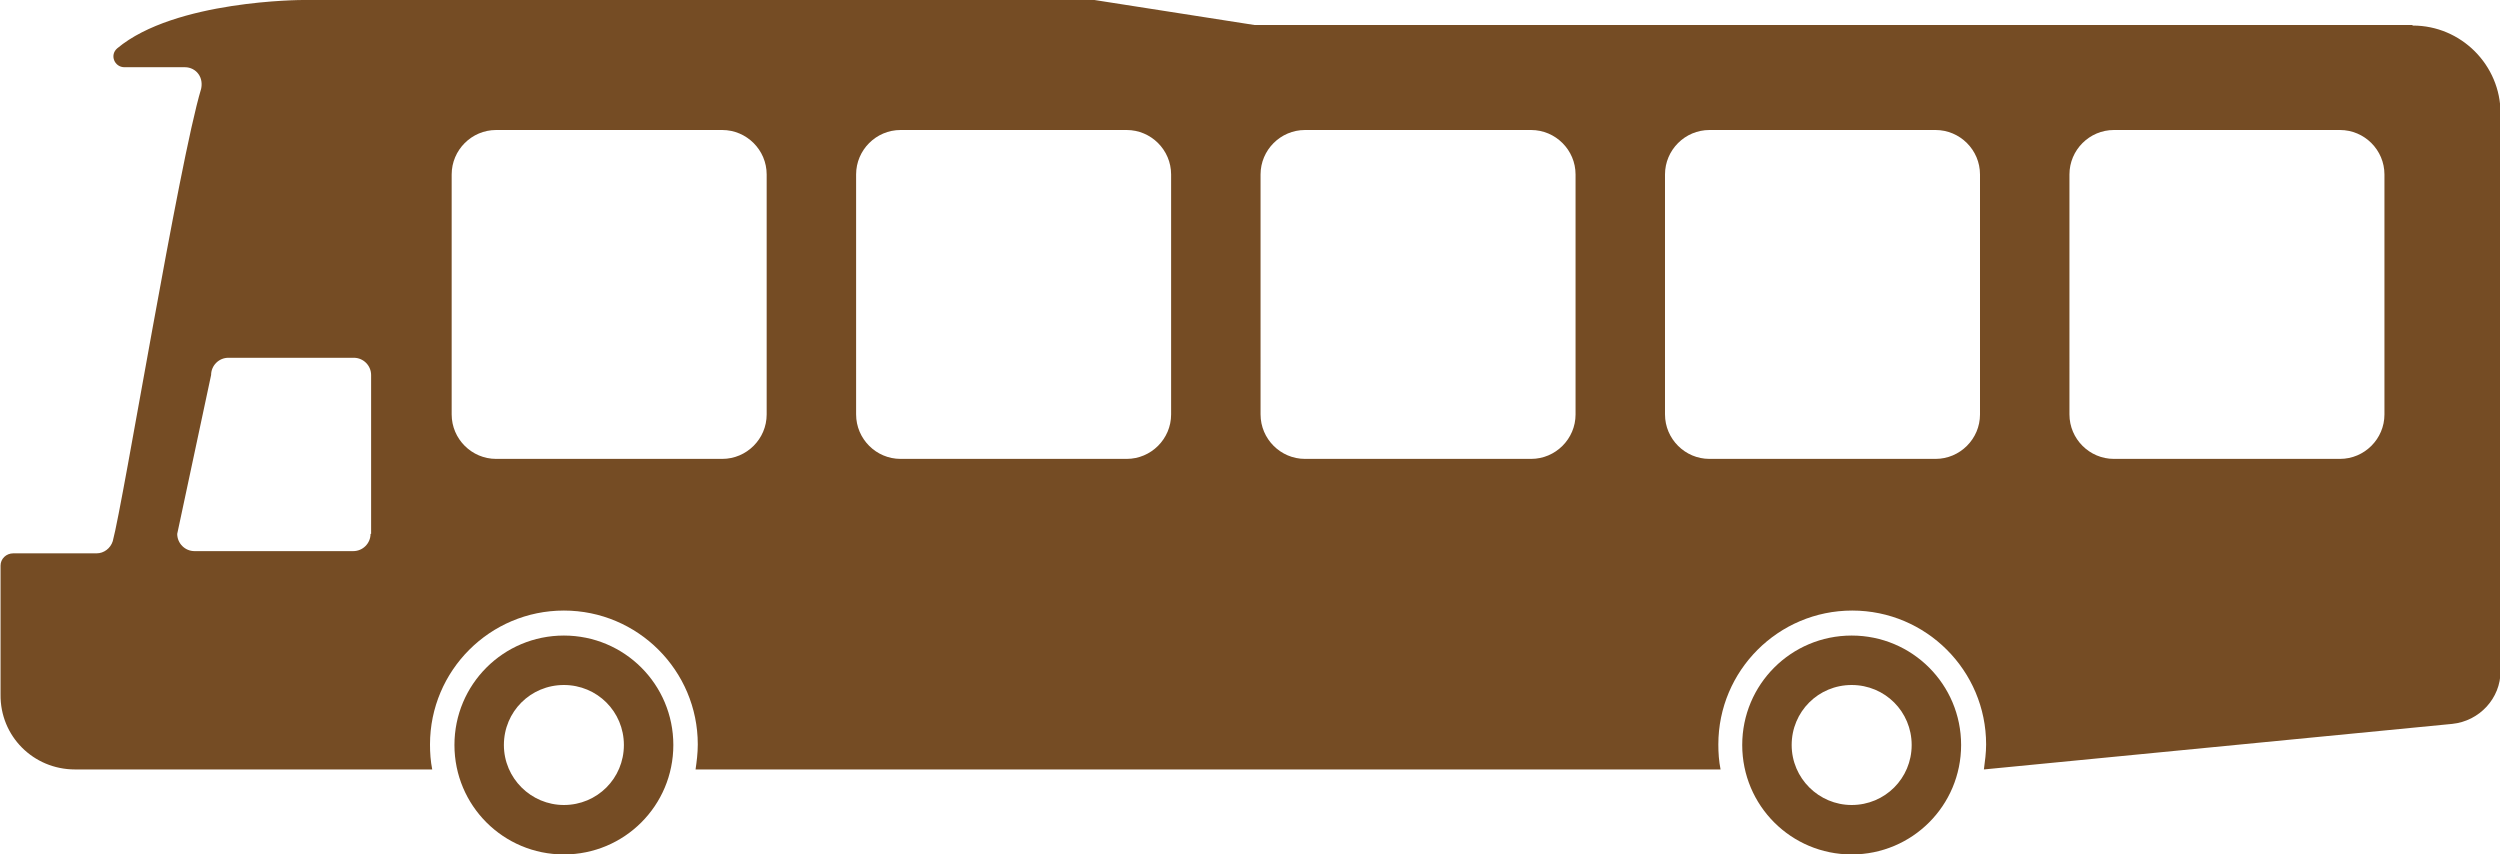<?xml version="1.0" encoding="UTF-8"?>
<svg id="_レイヤー_2" data-name="レイヤー 2" xmlns="http://www.w3.org/2000/svg" viewBox="0 0 45 15.38">
  <defs>
    <style>
      .cls-1 {
        fill: #754c24;
      }
    </style>
  </defs>
  <g id="_レイヤー_4" data-name="レイヤー 4">
    <g>
      <path class="cls-1" d="m10.15,11.44c-1.09,0-1.97.88-1.97,1.97s.88,1.97,1.97,1.97,1.97-.88,1.97-1.97-.88-1.97-1.97-1.97Zm0,3.05c-.59,0-1.08-.48-1.08-1.08s.48-1.08,1.08-1.08,1.08.48,1.08,1.08-.48,1.08-1.08,1.08Z"/>
      <path class="cls-1" d="m33.33,11.44c-1.09,0-1.97.88-1.97,1.97s.88,1.97,1.97,1.97,1.97-.88,1.97-1.97-.88-1.97-1.97-1.97Zm0,3.05c-.59,0-1.08-.48-1.08-1.08s.48-1.08,1.08-1.08,1.08.48,1.08,1.08-.48,1.08-1.08,1.08Z"/>
      <path class="cls-1" d="m43.42.45h-20.84l-2.88-.45H5.45s-2.3,0-3.34.87c-.14.12-.05.34.13.34h1.09c.1,0,.19.05.24.12.06.08.07.18.05.27-.4,1.33-1.4,7.44-1.59,8.14-.04.13-.16.22-.29.22H.24c-.13,0-.23.1-.23.22v2.32c-.01.75.59,1.35,1.34,1.35h6.43c-.03-.15-.04-.3-.04-.45,0-1.33,1.08-2.41,2.41-2.41s2.41,1.08,2.41,2.41c0,.16-.02.31-.04.45h18.45c-.03-.15-.04-.3-.04-.45,0-1.33,1.08-2.41,2.41-2.41s2.41,1.08,2.41,2.41c0,.15-.02.3-.04.45l8.43-.82c.49-.05.87-.46.87-.95V2.04c0-.87-.71-1.58-1.58-1.58ZM13.8,7.46c0,.44-.36.8-.8.8h-4.07c-.44,0-.8-.36-.8-.8V3.14c0-.44.36-.8.8-.8h4.07c.44,0,.8.36.8.8v4.32Zm7.28,0c0,.44-.36.8-.8.8h-4.07c-.44,0-.8-.36-.8-.8V3.14c0-.44.36-.8.8-.8h4.07c.44,0,.8.36.8.8v4.32Zm7.28,0c0,.44-.36.8-.8.8h-4.07c-.44,0-.8-.36-.8-.8V3.14c0-.44.36-.8.8-.8h4.07c.44,0,.8.36.8.8v4.32Zm7.28,0c0,.44-.36.8-.8.8h-4.07c-.44,0-.8-.36-.8-.8V3.14c0-.44.36-.8.8-.8h4.07c.44,0,.8.36.8.8v4.32Zm7.28,0c0,.44-.36.8-.8.8h-4.07c-.44,0-.8-.36-.8-.8V3.14c0-.44.36-.8.8-.8h4.07c.44,0,.8.36.8.8v4.32ZM6.67,9.61c0,.17-.14.31-.31.31h-2.86c-.17,0-.31-.14-.31-.31l.61-2.86c0-.17.14-.31.31-.31h2.26c.17,0,.31.14.31.31v2.86Z"/>
    </g>
  </g>
</svg>
